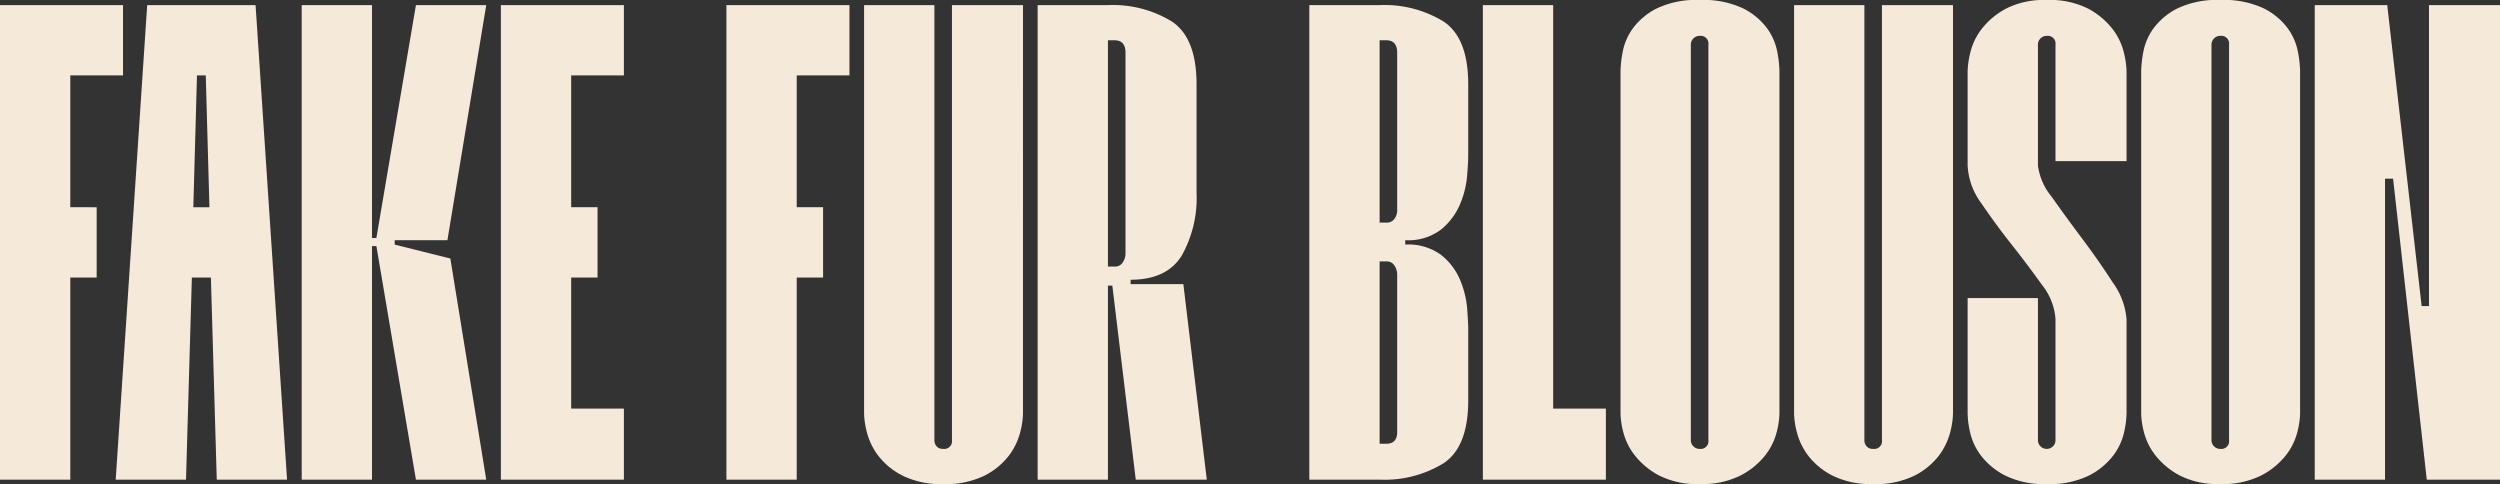 <svg xmlns="http://www.w3.org/2000/svg" width="273.12" height="52.88" viewBox="0 0 273.12 52.88">
  <rect x="0" y="0" width="273.12" height="52.88" fill="#333333" stroke="none"/>
  <path id="パス_149" data-name="パス 149" d="M-136.56,0V-51.84h13.44v7.68h-5.76v14.4H-126v7.68h-2.88V0Zm27.92-51.84L-105.2,0h-7.68l-.64-22.08h-2.08L-116.24,0h-7.68l3.44-51.84Zm-5.04,22.08-.4-14.4h-.96l-.4,14.4ZM-91.12,0l-4.32-25.52h-.48V0h-7.68V-51.84h7.68V-26.4h.48l4.32-25.44h7.68l-4.24,25.68h-5.76v.48l6.08,1.52L-83.44,0ZM-68.4-51.84v7.68h-5.76v14.4h2.88v7.68h-2.88V-7.76h5.76V0H-81.84V-51.84ZM-57.2,0V-51.84h13.44v7.68h-5.76v14.4h2.88v7.68h-2.88V0Zm24.64-51.84h7.76V-7.2a8.993,8.993,0,0,1-.32,2.08A7.151,7.151,0,0,1-26.36-2.6,7.779,7.779,0,0,1-29-.44a9.581,9.581,0,0,1-4.52.92,9.383,9.383,0,0,1-4.44-.92A7.779,7.779,0,0,1-40.6-2.6a7.151,7.151,0,0,1-1.24-2.52,8.993,8.993,0,0,1-.32-2.08V-51.84h7.68V-4.32a1.009,1.009,0,0,0,.24.68.9.9,0,0,0,.72.28.849.849,0,0,0,.96-.96ZM-12.48,0l-2.56-21.2h-.48V0H-23.2V-51.84h7.68a12.336,12.336,0,0,1,7,1.8q2.68,1.8,2.68,6.84v11.84a12.84,12.84,0,0,1-1.64,6.92q-1.64,2.6-5.56,2.6v.48h5.76L-4.72,0Zm-3.04-23.28h.72a.982.982,0,0,0,.92-.48,1.775,1.775,0,0,0,.28-.88v-22q0-1.36-1.2-1.36h-.72ZM14.16,0H6.48V-51.84h7.68a12.336,12.336,0,0,1,7,1.8q2.68,1.8,2.68,6.84v7.76q0,.72-.12,2.24a10.215,10.215,0,0,1-.76,3.08,7.237,7.237,0,0,1-2.04,2.76,5.905,5.905,0,0,1-3.96,1.2v.48a6.044,6.044,0,0,1,3.96,1.16,6.919,6.919,0,0,1,2.04,2.72,10.215,10.215,0,0,1,.76,3.08q.12,1.52.12,2.24v7.84q0,5.04-2.68,6.84A12.336,12.336,0,0,1,14.16,0Zm.72-3.92q1.2,0,1.2-1.28V-22.48a1.775,1.775,0,0,0-.28-.88.982.982,0,0,0-.92-.48h-.72V-3.92Zm0-24.16a1.007,1.007,0,0,0,.92-.44,1.574,1.574,0,0,0,.28-.84V-46.64q0-1.36-1.2-1.36h-.72v19.92ZM33.12-7.76h5.76V0H25.44V-51.84h7.68Zm16,8.24a9.139,9.139,0,0,1-4.4-.92A8.334,8.334,0,0,1,42.08-2.6,6.845,6.845,0,0,1,40.8-5.12a8.993,8.993,0,0,1-.32-2.08V-44.64a12.464,12.464,0,0,1,.24-2.12,6.384,6.384,0,0,1,1.12-2.56,7.364,7.364,0,0,1,2.6-2.16,9.989,9.989,0,0,1,4.68-.92,10.2,10.2,0,0,1,4.76.92,7.364,7.364,0,0,1,2.6,2.16,6.384,6.384,0,0,1,1.12,2.56,12.464,12.464,0,0,1,.24,2.12V-7.2a8.993,8.993,0,0,1-.32,2.08A6.845,6.845,0,0,1,56.24-2.6,8.224,8.224,0,0,1,53.56-.44,9.383,9.383,0,0,1,49.12.48Zm0-3.84a.849.849,0,0,0,.96-.96v-43.2a.849.849,0,0,0-.96-.96.926.926,0,0,0-.68.28.926.926,0,0,0-.28.68v43.2a.926.926,0,0,0,.28.68A.926.926,0,0,0,49.12-3.36ZM69.04-51.84H76.8V-7.2a8.992,8.992,0,0,1-.32,2.08A7.151,7.151,0,0,1,75.24-2.6,7.779,7.779,0,0,1,72.6-.44a9.581,9.581,0,0,1-4.52.92,9.383,9.383,0,0,1-4.44-.92A7.779,7.779,0,0,1,61-2.6a7.151,7.151,0,0,1-1.24-2.52,8.993,8.993,0,0,1-.32-2.08V-51.84h7.68V-4.32a1.009,1.009,0,0,0,.24.68.9.9,0,0,0,.72.28.849.849,0,0,0,.96-.96ZM86.08-4.32a.926.926,0,0,0,.28.68.926.926,0,0,0,.68.28.926.926,0,0,0,.68-.28A.926.926,0,0,0,88-4.32v-13.2a6.707,6.707,0,0,0-1.48-3.76q-1.48-2.08-3.28-4.36t-3.32-4.52a7.546,7.546,0,0,1-1.52-4.16V-44.64a9.49,9.49,0,0,1,.32-2.12A6.8,6.8,0,0,1,80-49.32a8.334,8.334,0,0,1,2.64-2.16,9.139,9.139,0,0,1,4.4-.92,9.335,9.335,0,0,1,4.48.92,8.334,8.334,0,0,1,2.64,2.16,6.8,6.8,0,0,1,1.28,2.56,9.49,9.49,0,0,1,.32,2.12v9.84H88V-47.52a.849.849,0,0,0-.96-.96.926.926,0,0,0-.68.28.926.926,0,0,0-.28.68v13.2a6.73,6.73,0,0,0,1.52,3.44q1.52,2.16,3.32,4.56t3.32,4.76a7.882,7.882,0,0,1,1.52,4.04V-7.2a10.191,10.191,0,0,1-.28,2.08,6.609,6.609,0,0,1-1.2,2.52A7.779,7.779,0,0,1,91.64-.44a9.783,9.783,0,0,1-4.6.92,9.581,9.581,0,0,1-4.52-.92A7.779,7.779,0,0,1,79.88-2.6a6.609,6.609,0,0,1-1.2-2.52A10.191,10.191,0,0,1,78.4-7.2V-19.84h7.68ZM106,.48a9.139,9.139,0,0,1-4.4-.92A8.334,8.334,0,0,1,98.96-2.6a6.845,6.845,0,0,1-1.28-2.52,8.993,8.993,0,0,1-.32-2.08V-44.64a12.464,12.464,0,0,1,.24-2.12,6.384,6.384,0,0,1,1.12-2.56,7.364,7.364,0,0,1,2.6-2.16A9.989,9.989,0,0,1,106-52.4a10.2,10.2,0,0,1,4.76.92,7.364,7.364,0,0,1,2.6,2.16,6.384,6.384,0,0,1,1.12,2.56,12.463,12.463,0,0,1,.24,2.12V-7.2a8.992,8.992,0,0,1-.32,2.08,6.845,6.845,0,0,1-1.28,2.52,8.224,8.224,0,0,1-2.68,2.16A9.383,9.383,0,0,1,106,.48Zm0-3.84a.849.849,0,0,0,.96-.96v-43.2a.849.849,0,0,0-.96-.96.926.926,0,0,0-.68.28.926.926,0,0,0-.28.68v43.2a.926.926,0,0,0,.28.68A.926.926,0,0,0,106-3.36Zm22.8-48.48h7.76V0h-8l-3.68-32.88H124V0h-7.68V-51.84h7.92L128-18.96h.8Z" transform="translate(136.56 52.4)" fill="#f5eada"/>
</svg>
